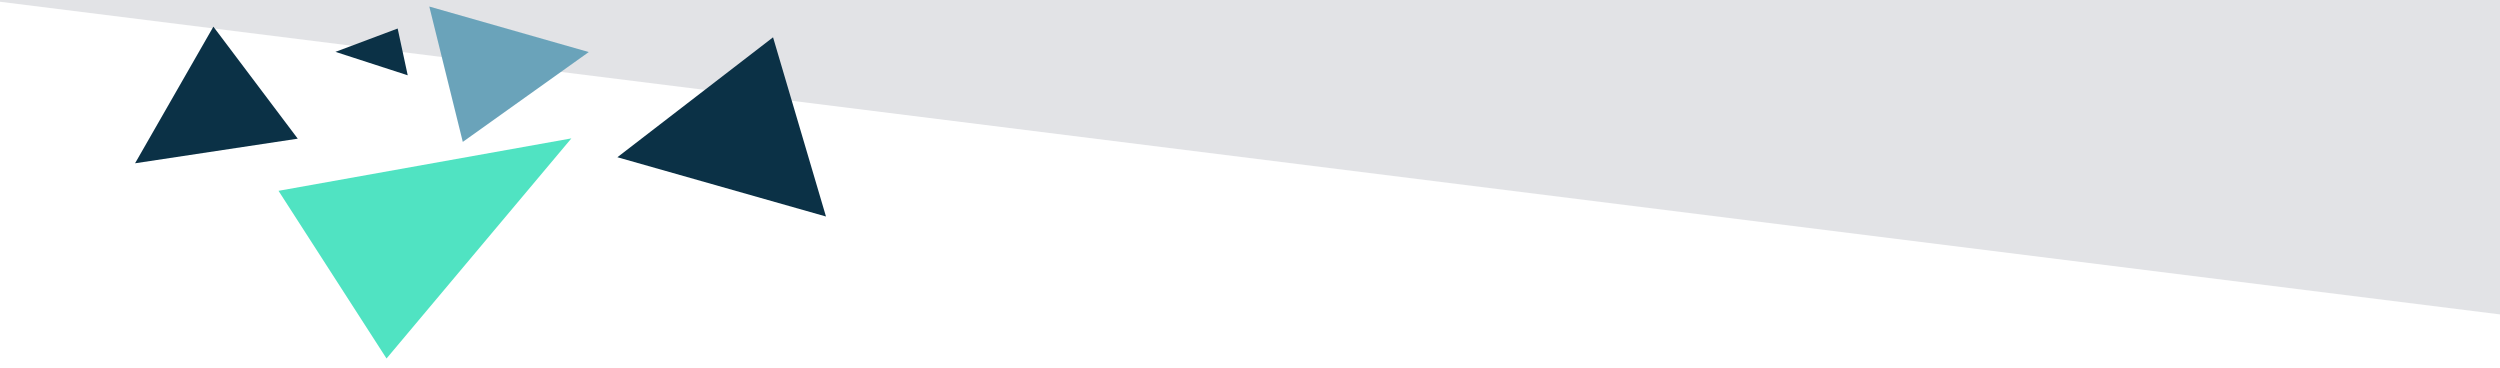 <svg version="1.1" xmlns="http://www.w3.org/2000/svg" xmlns:xlink="http://www.w3.org/1999/xlink" x="0px" y="0px"
	 width="2560px" height="377px" viewBox="0 0 2560 377" style="enable-background:new 0 0 2560 377;" xml:space="preserve">
	<style type="text/css">
		.st0{fill:#e2e3e6;}
		.st1{fill:#50e3c2;}
		.st2{fill:#0b3146;}
		.st3{fill:#6aa3ba;}
	</style>
	<polygon class="st0" points="2574,-3 2574,323.7 -8,0.8 -8,-3" />
	<g>
		<polygon class="st1" points="395.8,367.1 285.2,195.4 585.1,141.7" />
		<polygon class="st2" points="138.3,167.2 304.9,142 218.5,27.3" />
		<polygon class="st3" points="473.9,145.3 439.6,6.7 602.9,53.3" />
		<polygon class="st2" points="632.2,161 845.8,221.7 791.6,38.2" />
		<polygon class="st2" points="343.5,53.1 417.5,77.1 407.2,29.2" />
	</g>
</svg>
